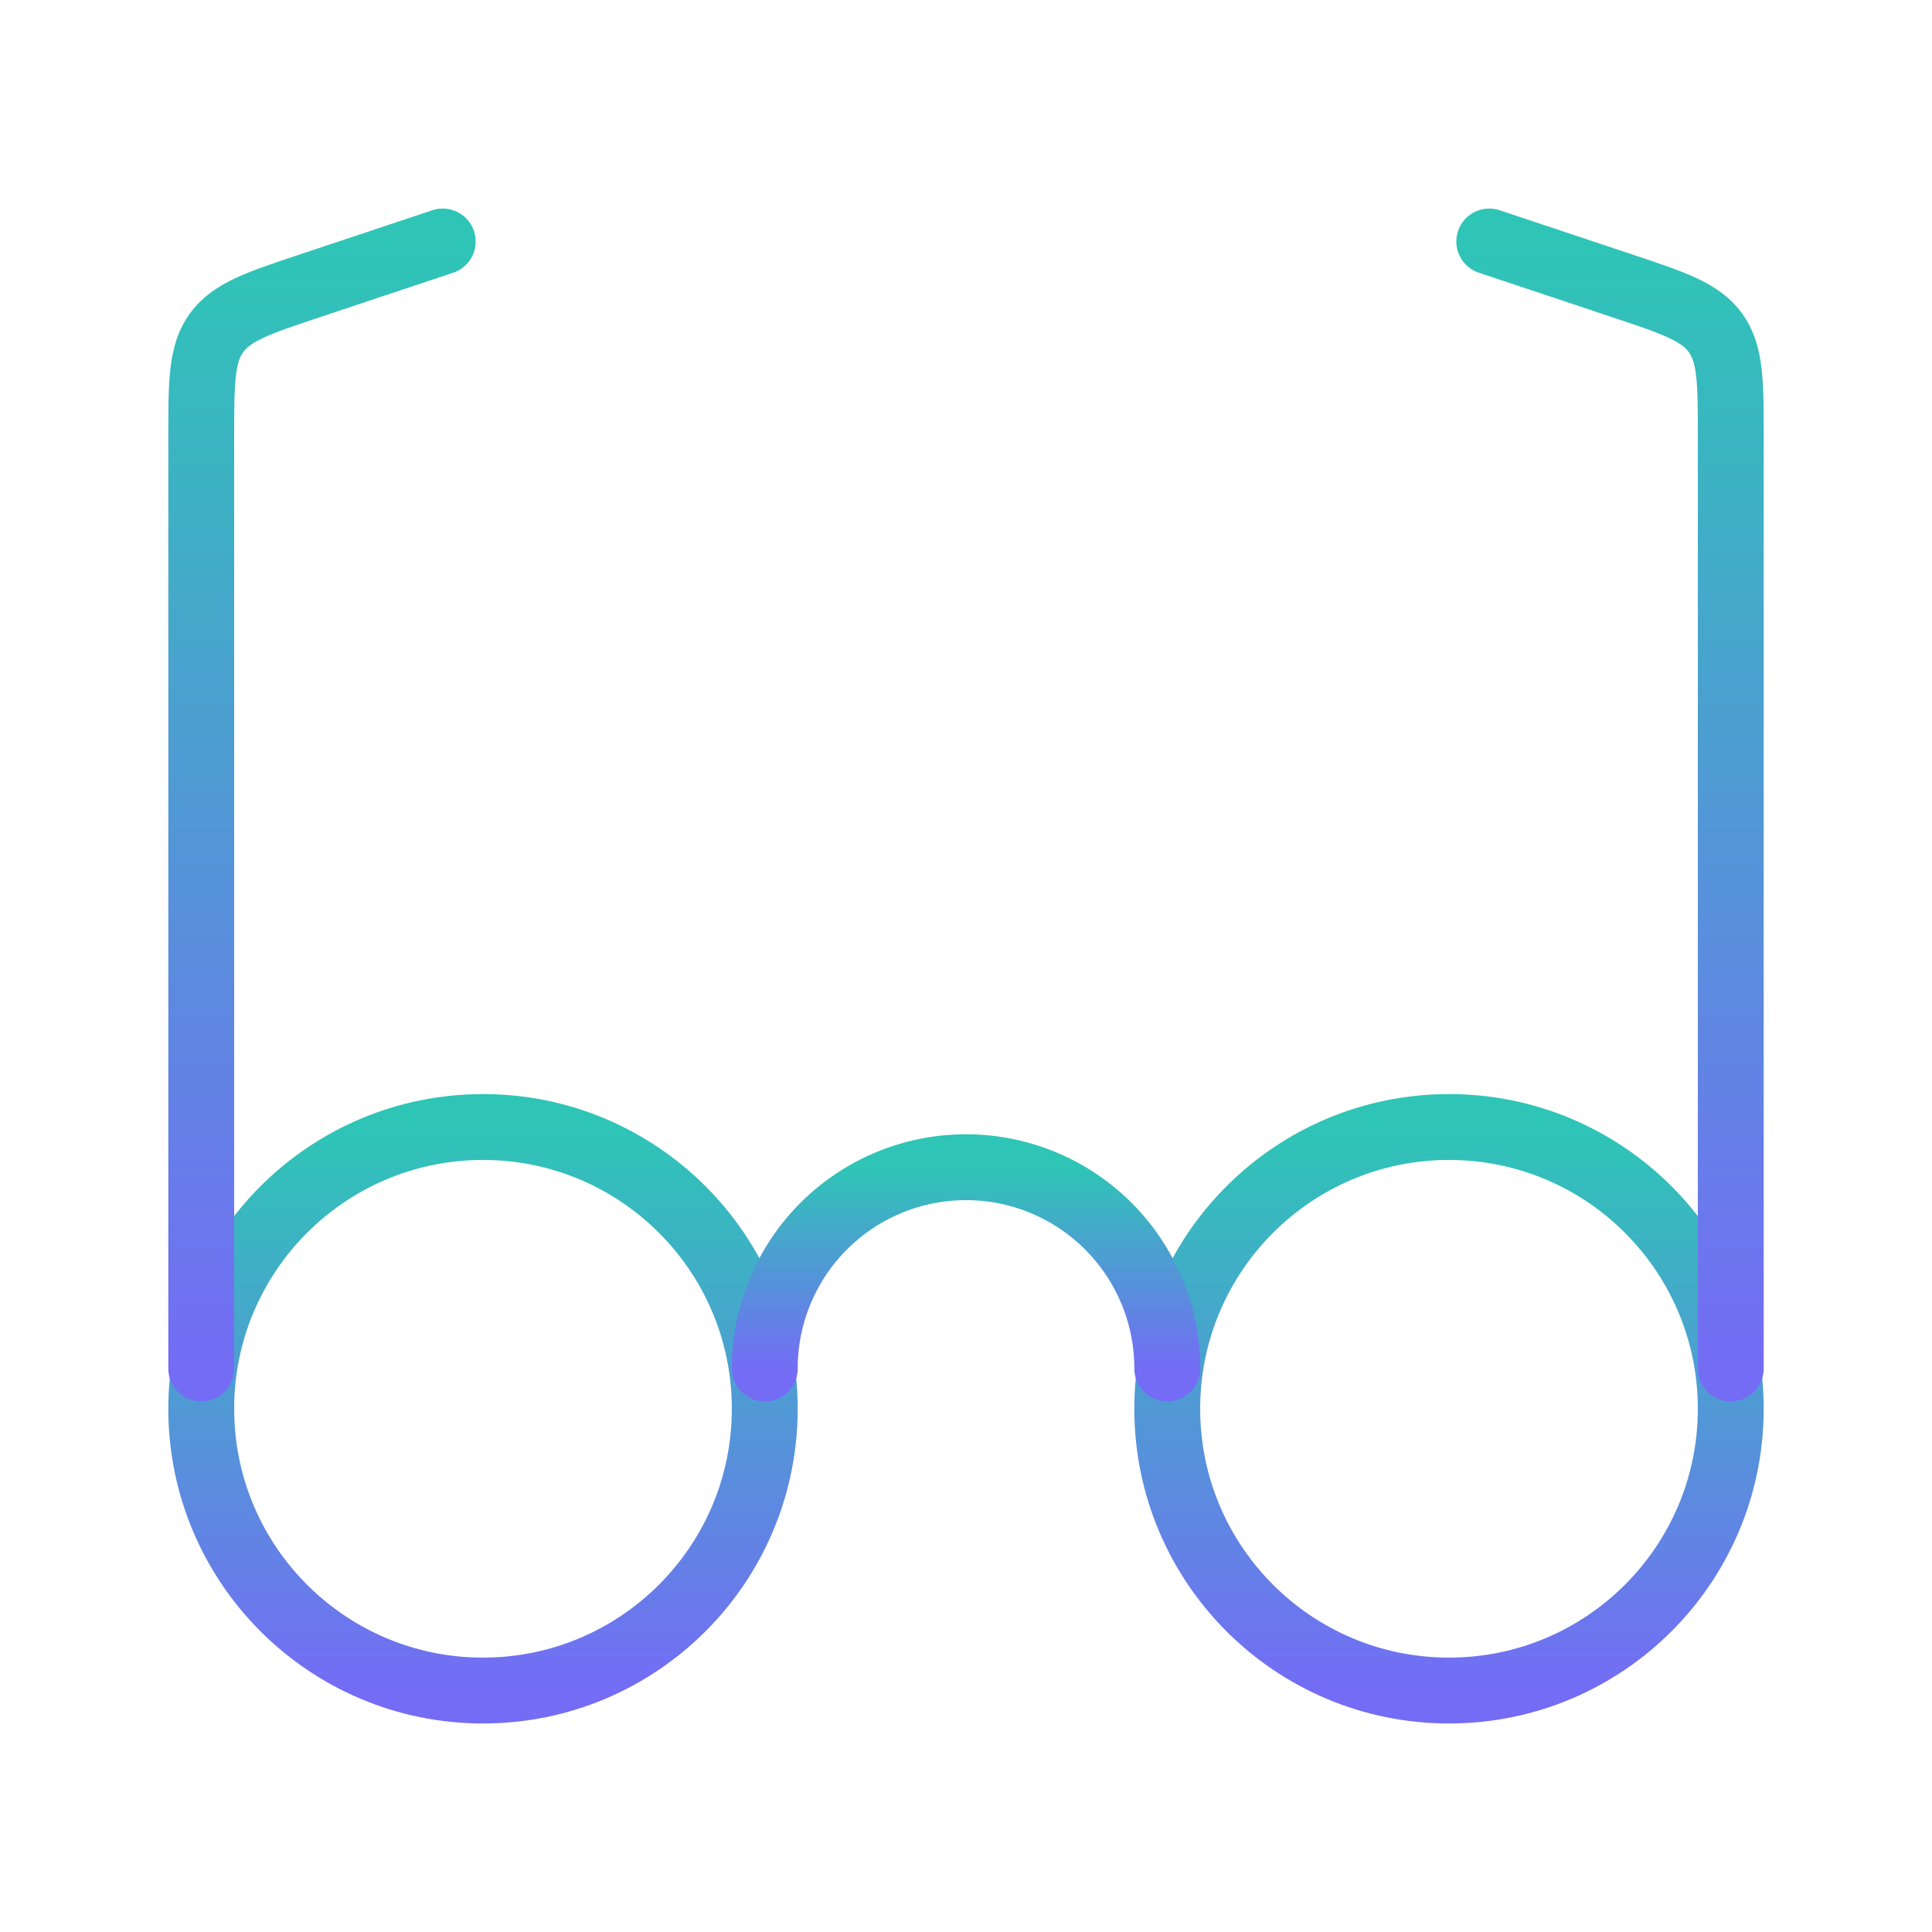 <svg viewBox="0 0 44 44" xmlns="http://www.w3.org/2000/svg" width="44" height="44" fill="none"><defs><linearGradient id="a" x1="11" x2="11" y1="25.667" y2="38.5" gradientUnits="userSpaceOnUse"><stop stop-color="#2EC5B6" offset="0"/><stop stop-color="#746CF5" offset="1"/></linearGradient><linearGradient id="b" x1="33" x2="33" y1="25.667" y2="38.5" gradientUnits="userSpaceOnUse"><stop stop-color="#2EC5B6" offset="0"/><stop stop-color="#746CF5" offset="1"/></linearGradient><linearGradient id="c" x1="7.333" x2="7.333" y1="5.5" y2="31.167" gradientUnits="userSpaceOnUse"><stop stop-color="#2EC5B6" offset="0"/><stop stop-color="#746CF5" offset="1"/></linearGradient><linearGradient id="d" x1="36.667" x2="36.667" y1="5.5" y2="31.167" gradientUnits="userSpaceOnUse"><stop stop-color="#2EC5B6" offset="0"/><stop stop-color="#746CF5" offset="1"/></linearGradient><linearGradient id="e" x1="22" x2="22" y1="26.583" y2="31.166" gradientUnits="userSpaceOnUse"><stop stop-color="#2EC5B6" offset="0"/><stop stop-color="#746CF5" offset="1"/></linearGradient></defs><path d="M0 0h44v44H0z"/><circle cx="11" cy="32.084" r="6.417"/><circle cx="11" cy="32.084" r="6.417" stroke="url(#a)" stroke-linecap="round" stroke-linejoin="round" stroke-width="1.5"/><circle cx="33" cy="32.084" r="6.417"/><circle cx="33" cy="32.084" r="6.417" stroke="url(#b)" stroke-linecap="round" stroke-linejoin="round" stroke-width="1.5"/><path d="M4.583 31.167V9.977c0-1.276 0-1.914.346-2.394S5.88 6.9 7.09 6.498l2.993-.998" stroke="url(#c)" stroke-linecap="round" stroke-linejoin="round" stroke-width="1.5"/><path d="M39.417 31.167V9.977c0-1.276 0-1.914-.346-2.394S38.12 6.9 36.91 6.498L33.917 5.5" stroke="url(#d)" stroke-linecap="round" stroke-linejoin="round" stroke-width="1.5"/><path d="M26.584 31.166a4.583 4.583 0 0 0-9.167 0" stroke="url(#e)" stroke-linecap="round" stroke-linejoin="round" stroke-width="1.5"/></svg>